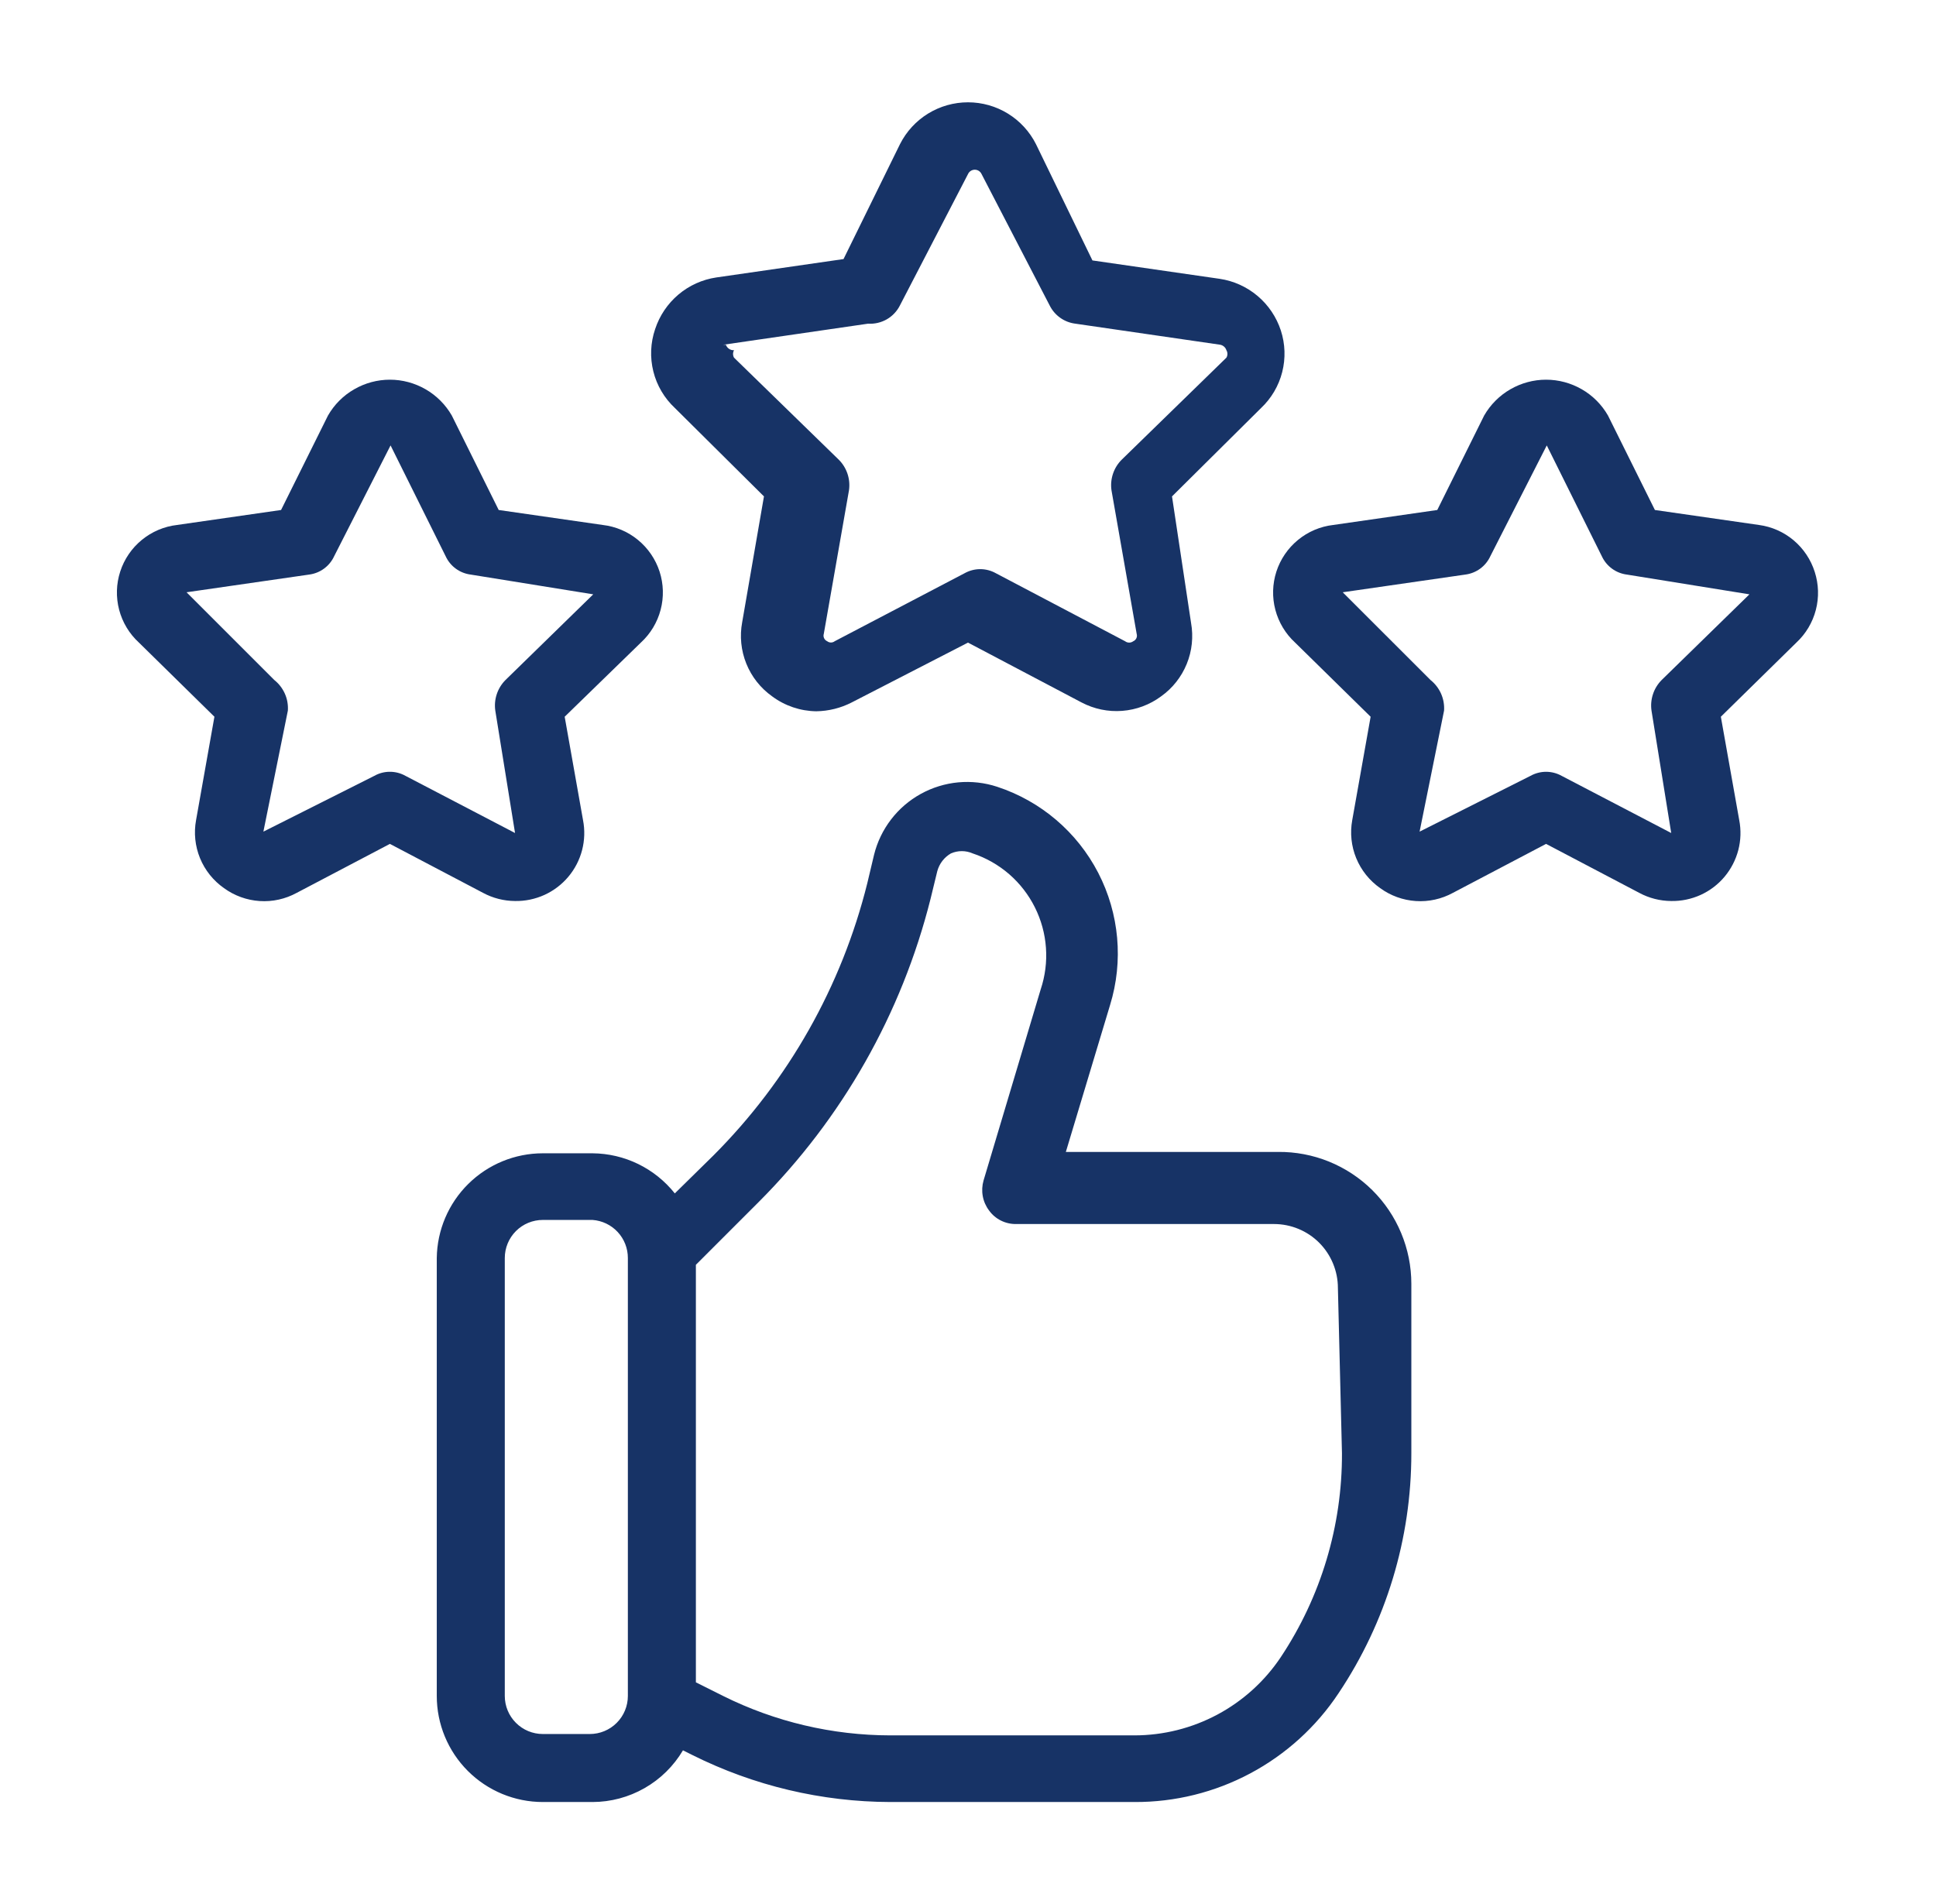 <svg width="61" height="60" viewBox="0 0 61 60" fill="none" xmlns="http://www.w3.org/2000/svg">
<path d="M40.269 36.3H33.583L34.976 31.672C35.402 30.288 35.268 28.792 34.603 27.505C33.938 26.219 32.794 25.245 31.419 24.793C31.024 24.663 30.606 24.616 30.192 24.654C29.778 24.693 29.376 24.817 29.012 25.018C28.648 25.219 28.329 25.493 28.076 25.823C27.823 26.153 27.64 26.532 27.54 26.936L27.326 27.836C26.518 31.079 24.844 34.041 22.483 36.407L21.262 37.607C20.951 37.216 20.557 36.9 20.109 36.681C19.66 36.462 19.168 36.347 18.669 36.343H17.105C16.225 36.343 15.382 36.689 14.756 37.307C14.13 37.925 13.773 38.764 13.762 39.643V53.443C13.762 54.33 14.114 55.18 14.741 55.807C15.368 56.434 16.218 56.786 17.105 56.786H18.669C19.244 56.785 19.809 56.634 20.309 56.348C20.809 56.063 21.226 55.652 21.519 55.157L21.819 55.307C23.756 56.274 25.89 56.781 28.055 56.786H35.747C37.019 56.792 38.273 56.482 39.395 55.883C40.517 55.285 41.473 54.417 42.176 53.357C43.673 51.119 44.471 48.486 44.469 45.793V40.457C44.469 39.908 44.36 39.364 44.148 38.856C43.937 38.349 43.627 37.889 43.236 37.502C42.846 37.116 42.382 36.811 41.873 36.604C41.364 36.398 40.818 36.294 40.269 36.3ZM19.783 53.443C19.783 53.761 19.657 54.066 19.432 54.291C19.207 54.517 18.901 54.643 18.583 54.643H17.105C16.786 54.643 16.481 54.517 16.256 54.291C16.031 54.066 15.905 53.761 15.905 53.443V39.643C15.905 39.325 16.031 39.02 16.256 38.794C16.481 38.569 16.786 38.443 17.105 38.443H18.669C18.972 38.465 19.256 38.601 19.462 38.823C19.669 39.046 19.784 39.339 19.783 39.643V53.443ZM42.283 45.793C42.292 48.08 41.621 50.317 40.355 52.221C39.848 52.979 39.163 53.6 38.359 54.03C37.556 54.459 36.659 54.685 35.747 54.686H28.055C26.225 54.684 24.421 54.259 22.783 53.443L21.926 53.014V39.857L23.897 37.886C26.535 35.249 28.409 31.946 29.319 28.329L29.533 27.45C29.597 27.215 29.751 27.015 29.962 26.893C30.07 26.846 30.187 26.821 30.305 26.821C30.423 26.821 30.539 26.846 30.647 26.893C31.07 27.033 31.46 27.256 31.797 27.547C32.133 27.839 32.408 28.194 32.607 28.592C32.806 28.99 32.925 29.423 32.956 29.867C32.988 30.311 32.931 30.757 32.79 31.179L30.99 37.2C30.944 37.36 30.935 37.528 30.965 37.692C30.994 37.855 31.062 38.01 31.162 38.143C31.259 38.279 31.388 38.389 31.537 38.463C31.687 38.538 31.852 38.575 32.019 38.572H40.14C40.405 38.572 40.667 38.624 40.911 38.725C41.156 38.826 41.378 38.974 41.565 39.161C41.752 39.349 41.9 39.571 42.001 39.815C42.102 40.059 42.155 40.321 42.155 40.586L42.283 45.793Z" fill="#173366"/>
<path d="M24.071 15.643L23.385 19.607C23.303 20.046 23.348 20.499 23.515 20.913C23.682 21.327 23.964 21.684 24.328 21.943C24.731 22.243 25.219 22.408 25.721 22.414C26.109 22.408 26.49 22.313 26.835 22.136L30.5 20.25L34.078 22.136C34.472 22.343 34.916 22.436 35.36 22.401C35.803 22.367 36.228 22.208 36.585 21.943C36.946 21.686 37.225 21.332 37.392 20.922C37.559 20.513 37.606 20.064 37.528 19.628L36.928 15.643L39.735 12.857C40.06 12.55 40.29 12.158 40.4 11.726C40.51 11.293 40.495 10.838 40.357 10.414C40.218 9.99 39.965 9.614 39.624 9.326C39.283 9.038 38.869 8.851 38.428 8.786L34.421 8.207L32.642 4.543C32.442 4.146 32.136 3.813 31.758 3.58C31.38 3.347 30.944 3.224 30.5 3.224C30.055 3.224 29.62 3.347 29.241 3.58C28.863 3.813 28.557 4.146 28.357 4.543L26.578 8.164L22.571 8.743C22.13 8.808 21.716 8.995 21.375 9.283C21.035 9.571 20.781 9.948 20.642 10.371C20.495 10.802 20.476 11.265 20.586 11.706C20.696 12.147 20.932 12.547 21.264 12.857L24.071 15.643ZM22.785 10.864L27.35 10.2C27.556 10.213 27.761 10.165 27.941 10.063C28.12 9.96 28.265 9.806 28.357 9.621L30.5 5.486C30.518 5.445 30.549 5.41 30.587 5.385C30.625 5.361 30.669 5.348 30.714 5.348C30.759 5.348 30.803 5.361 30.841 5.385C30.879 5.41 30.909 5.445 30.928 5.486L33.071 9.621C33.148 9.778 33.263 9.913 33.405 10.014C33.547 10.115 33.712 10.179 33.885 10.2L38.45 10.864C38.494 10.873 38.535 10.894 38.569 10.924C38.603 10.954 38.628 10.993 38.642 11.036C38.663 11.072 38.674 11.112 38.674 11.153C38.674 11.195 38.663 11.236 38.642 11.271L35.343 14.486C35.218 14.61 35.124 14.762 35.068 14.93C35.012 15.097 34.996 15.275 35.021 15.45L35.814 19.971C35.828 20.017 35.826 20.066 35.806 20.11C35.786 20.154 35.751 20.188 35.707 20.207C35.67 20.235 35.625 20.25 35.578 20.25C35.532 20.25 35.487 20.235 35.45 20.207L31.378 18.064C31.228 17.98 31.058 17.935 30.885 17.935C30.713 17.935 30.543 17.98 30.392 18.064L26.3 20.207C26.266 20.233 26.224 20.247 26.182 20.247C26.139 20.247 26.098 20.233 26.064 20.207C26.02 20.188 25.985 20.154 25.965 20.11C25.945 20.066 25.942 20.017 25.957 19.971L26.75 15.45C26.775 15.275 26.759 15.097 26.703 14.93C26.647 14.762 26.553 14.61 26.428 14.486L23.128 11.271C23.108 11.236 23.097 11.195 23.097 11.153C23.097 11.112 23.108 11.072 23.128 11.036C23.073 11.039 23.017 11.024 22.971 10.993C22.925 10.962 22.89 10.917 22.871 10.864H22.785Z" fill="#173366"/>
<path d="M16.228 28.393C16.547 28.399 16.863 28.333 17.154 28.201C17.444 28.069 17.702 27.873 17.907 27.629C18.113 27.384 18.261 27.097 18.341 26.788C18.421 26.479 18.431 26.156 18.37 25.843L17.792 22.586L20.192 20.25C20.494 19.973 20.711 19.614 20.815 19.217C20.92 18.82 20.908 18.402 20.782 18.011C20.655 17.621 20.419 17.275 20.102 17.015C19.785 16.754 19.399 16.59 18.992 16.543L15.713 16.071L14.235 13.093C14.037 12.75 13.753 12.465 13.411 12.268C13.069 12.07 12.68 11.965 12.285 11.965C11.889 11.965 11.501 12.07 11.159 12.268C10.816 12.465 10.532 12.75 10.335 13.093L8.856 16.071L5.578 16.543C5.17 16.59 4.785 16.754 4.467 17.015C4.15 17.275 3.914 17.621 3.788 18.011C3.661 18.402 3.65 18.82 3.754 19.217C3.859 19.614 4.075 19.973 4.378 20.25L6.756 22.586L6.178 25.843C6.103 26.247 6.147 26.663 6.302 27.043C6.458 27.423 6.72 27.75 7.056 27.986C7.385 28.226 7.775 28.367 8.181 28.394C8.587 28.421 8.992 28.331 9.349 28.136L12.285 26.593L15.22 28.136C15.53 28.303 15.876 28.391 16.228 28.393ZM12.285 24.321C12.112 24.32 11.942 24.365 11.792 24.45L8.299 26.207L9.07 22.393C9.082 22.209 9.05 22.026 8.975 21.858C8.9 21.69 8.786 21.543 8.642 21.428L5.878 18.664L9.735 18.107C9.905 18.086 10.068 18.022 10.206 17.921C10.345 17.82 10.456 17.685 10.528 17.529L12.306 14.036L14.042 17.529C14.114 17.685 14.224 17.82 14.363 17.921C14.502 18.022 14.664 18.086 14.835 18.107L18.692 18.729L15.928 21.428C15.803 21.553 15.709 21.705 15.653 21.873C15.597 22.04 15.581 22.218 15.606 22.393L16.228 26.25L12.778 24.45C12.627 24.365 12.457 24.32 12.285 24.321Z" fill="#173366"/>
<path d="M57.179 18.021C57.056 17.634 56.826 17.289 56.515 17.027C56.204 16.765 55.825 16.597 55.422 16.543L52.143 16.071L50.664 13.093C50.467 12.75 50.183 12.465 49.841 12.268C49.498 12.07 49.11 11.965 48.714 11.965C48.319 11.965 47.931 12.07 47.588 12.268C47.246 12.465 46.962 12.75 46.764 13.093L45.286 16.071L42.007 16.543C41.6 16.59 41.214 16.754 40.897 17.015C40.58 17.275 40.344 17.621 40.217 18.011C40.091 18.402 40.079 18.82 40.184 19.217C40.289 19.614 40.505 19.973 40.807 20.25L43.186 22.586L42.607 25.843C42.533 26.247 42.576 26.663 42.732 27.043C42.888 27.423 43.15 27.75 43.486 27.986C43.814 28.226 44.204 28.367 44.61 28.394C45.017 28.421 45.422 28.331 45.779 28.136L48.714 26.593L51.65 28.136C51.96 28.303 52.306 28.391 52.657 28.393C52.976 28.399 53.293 28.333 53.584 28.201C53.874 28.069 54.132 27.873 54.337 27.629C54.542 27.384 54.69 27.097 54.771 26.788C54.851 26.479 54.861 26.156 54.8 25.843L54.221 22.586L56.6 20.25C56.899 19.972 57.112 19.615 57.214 19.22C57.317 18.825 57.304 18.409 57.179 18.021ZM52.357 21.428C52.233 21.553 52.138 21.705 52.083 21.873C52.027 22.04 52.011 22.218 52.036 22.393L52.657 26.25L49.207 24.45C49.057 24.366 48.887 24.321 48.714 24.321C48.542 24.321 48.372 24.366 48.221 24.45L44.729 26.207L45.5 22.393C45.512 22.209 45.479 22.026 45.405 21.858C45.33 21.69 45.216 21.543 45.072 21.428L42.307 18.664L46.164 18.107C46.335 18.086 46.497 18.022 46.636 17.921C46.775 17.82 46.885 17.685 46.957 17.529L48.736 14.036L50.471 17.529C50.543 17.685 50.654 17.82 50.793 17.921C50.931 18.022 51.094 18.086 51.264 18.107L55.121 18.729L52.357 21.428Z" fill="#173366"/>
</svg>
